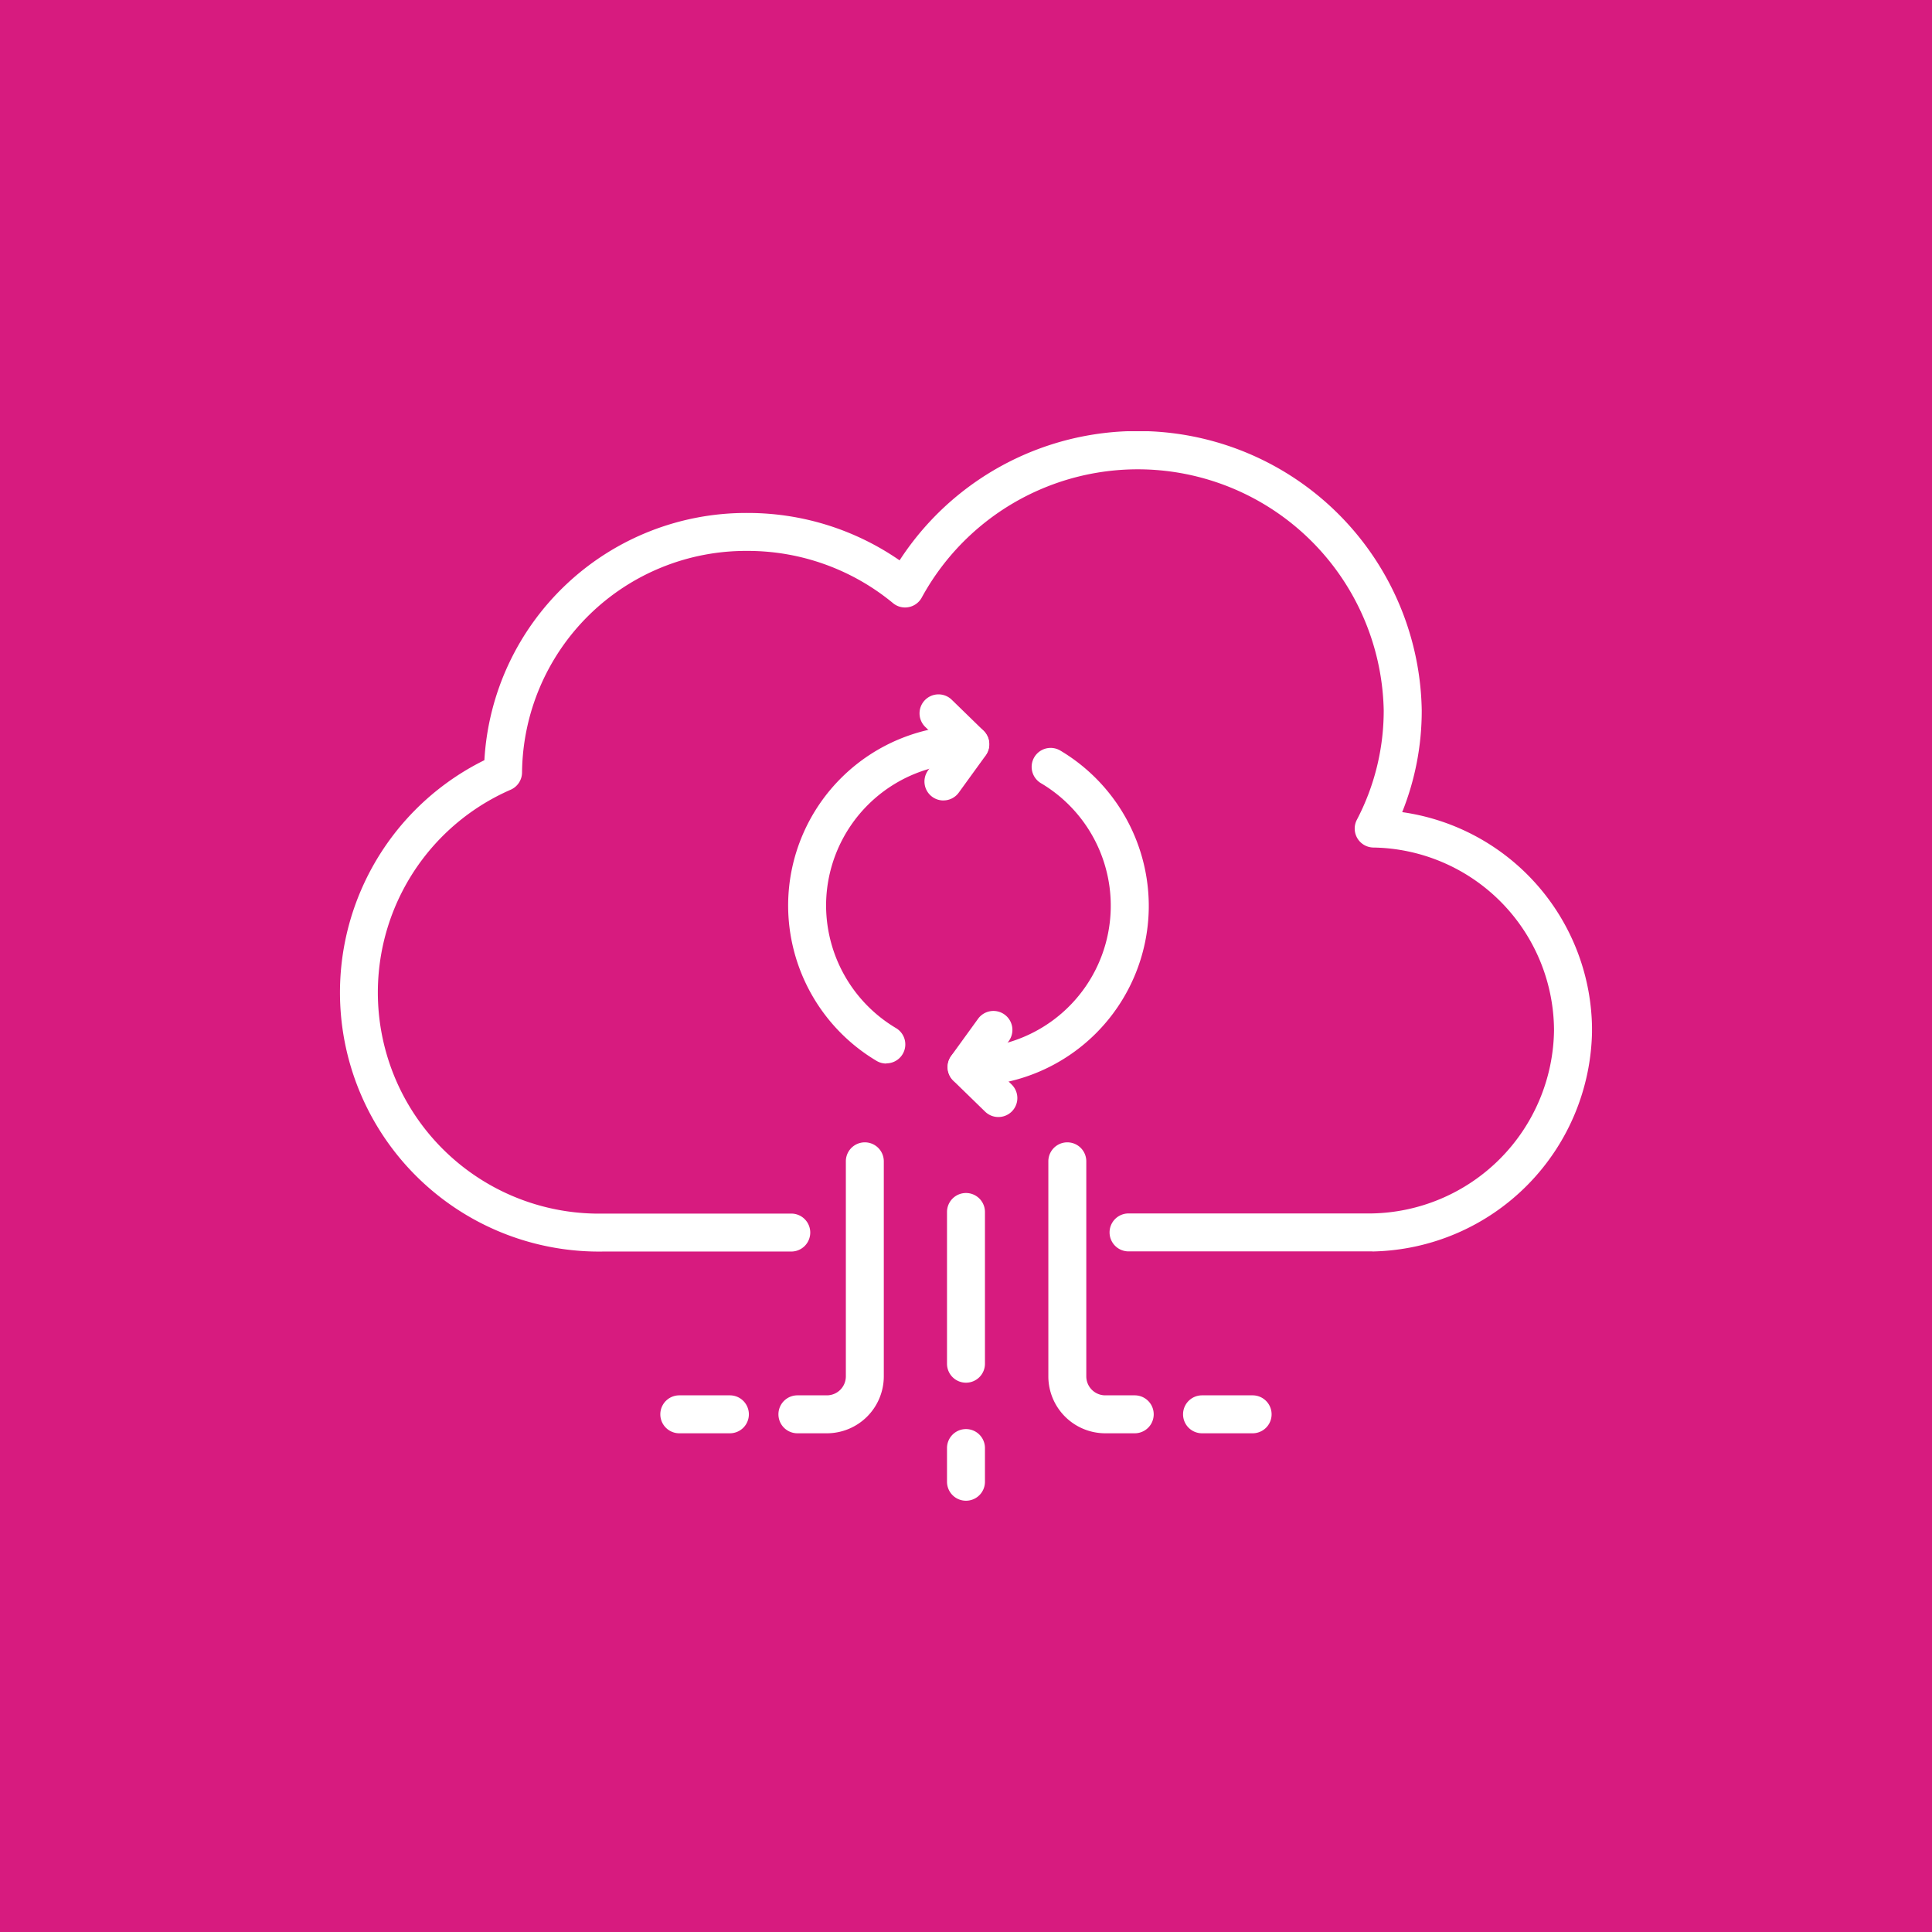 <svg xmlns="http://www.w3.org/2000/svg" xmlns:xlink="http://www.w3.org/1999/xlink" width="53" height="53" viewBox="0 0 53 53">
  <defs>
    <clipPath id="clip-path">
      <rect id="Rectangle_17145" data-name="Rectangle 17145" width="34.347" height="29.339" fill="none"/>
    </clipPath>
  </defs>
  <g id="Group_32331" data-name="Group 32331" transform="translate(-109 -2554)">
    <g id="Group_32315" data-name="Group 32315">
      <g id="Group_32224" data-name="Group 32224" transform="translate(0 -50)">
        <g id="Group_32180" data-name="Group 32180" transform="translate(0 -44.897)">
          <rect id="Rectangle_15996" data-name="Rectangle 15996" width="53" height="53" transform="translate(109 2648.897)" fill="#d71b7f"/>
        </g>
      </g>
    </g>
    <g id="Group_32327" data-name="Group 32327" transform="translate(118.326 2565.83)">
      <g id="Group_32326" data-name="Group 32326" clip-path="url(#clip-path)">
        <path id="Path_262287" data-name="Path 262287" d="M320.965,176.176h-.055a.52.52,0,0,1,.011-1.041,3.907,3.907,0,0,0,2.031-7.268.52.52,0,0,1,.531-.895,4.966,4.966,0,0,1,2.427,4.311,4.947,4.947,0,0,1-4.945,4.894" transform="translate(-303.722 -158.212)" fill="#fff"/>
        <path id="Path_262288" data-name="Path 262288" d="M321.7,308.485a.519.519,0,0,1-.363-.148l-.873-.85a.52.52,0,0,1-.058-.678l.738-1.019a.52.52,0,1,1,.843.611l-.474.654.551.537a.52.52,0,0,1-.363.893" transform="translate(-303.639 -289.672)" fill="#fff"/>
        <path id="Path_262289" data-name="Path 262289" d="M238.945,164.313a.519.519,0,0,1-.265-.073,4.966,4.966,0,0,1-2.426-4.311,4.947,4.947,0,0,1,5-4.893.52.52,0,0,1,.515.526.532.532,0,0,1-.526.515,3.906,3.906,0,0,0-3.948,3.863,3.921,3.921,0,0,0,1.917,3.4.52.52,0,0,1-.266.968" transform="translate(-223.959 -146.967)" fill="#fff"/>
        <path id="Path_262290" data-name="Path 262290" d="M306.192,141.627a.52.52,0,0,1-.421-.826l.474-.655-.551-.536a.52.52,0,0,1,.726-.746l.873.85a.52.52,0,0,1,.058.678l-.738,1.019a.519.519,0,0,1-.422.215" transform="translate(-289.637 -131.498)" fill="#fff"/>
        <path id="Path_262291" data-name="Path 262291" d="M28.315,22.5H21.633a.52.52,0,0,1,0-1.041h6.634l.038,0a5.092,5.092,0,0,0,5-5.02,5.036,5.036,0,0,0-4.962-5.018.52.52,0,0,1-.447-.76,6.457,6.457,0,0,0,.737-3.007A6.749,6.749,0,0,0,15.961,4.562a.52.52,0,0,1-.359.264.515.515,0,0,1-.431-.11,6.254,6.254,0,0,0-3.987-1.432A6.143,6.143,0,0,0,4.995,9.359a.521.521,0,0,1-.309.475A6.067,6.067,0,0,0,7.23,21.463h5.151a.52.52,0,1,1,0,1.041H7.23A7.107,7.107,0,0,1,3.962,9.025a7.192,7.192,0,0,1,7.221-6.782,7.311,7.311,0,0,1,4.169,1.3A7.791,7.791,0,0,1,29.676,7.656a7.466,7.466,0,0,1-.536,2.794,6.055,6.055,0,0,1,5.208,5.991,6.139,6.139,0,0,1-5.97,6.06.548.548,0,0,1-.062,0" transform="translate(0 -0.001)" fill="#fff"/>
        <path id="Path_262292" data-name="Path 262292" d="M170.8,509.254h-1.388a.52.52,0,1,1,0-1.041H170.8a.52.52,0,1,1,0,1.041" transform="translate(-160.103 -481.765)" fill="#fff"/>
        <path id="Path_262293" data-name="Path 262293" d="M232.448,382.858h-.809a.52.52,0,1,1,0-1.041h.809a.521.521,0,0,0,.52-.52v-5.9a.52.52,0,1,1,1.041,0v5.9a1.563,1.563,0,0,1-1.561,1.561" transform="translate(-219.09 -355.369)" fill="#fff"/>
        <path id="Path_262294" data-name="Path 262294" d="M446.356,509.254h-1.388a.52.52,0,0,1,0-1.041h1.388a.52.52,0,1,1,0,1.041" transform="translate(-421.319 -481.765)" fill="#fff"/>
        <path id="Path_262295" data-name="Path 262295" d="M375.706,382.858H374.9a1.563,1.563,0,0,1-1.561-1.561v-5.9a.52.52,0,1,1,1.041,0v5.9a.521.521,0,0,0,.52.52h.809a.52.52,0,0,1,0,1.041" transform="translate(-353.906 -355.369)" fill="#fff"/>
        <path id="Path_262296" data-name="Path 262296" d="M320.52,527.958a.52.52,0,0,1-.52-.52v-.925a.52.52,0,1,1,1.041,0v.925a.52.52,0,0,1-.52.52" transform="translate(-303.347 -498.619)" fill="#fff"/>
        <path id="Path_262297" data-name="Path 262297" d="M320.52,406.752a.52.52,0,0,1-.52-.52v-4.163a.52.52,0,1,1,1.041,0v4.163a.52.52,0,0,1-.52.52" transform="translate(-303.347 -380.651)" fill="#fff"/>
      </g>
    </g>
  </g>
</svg>
